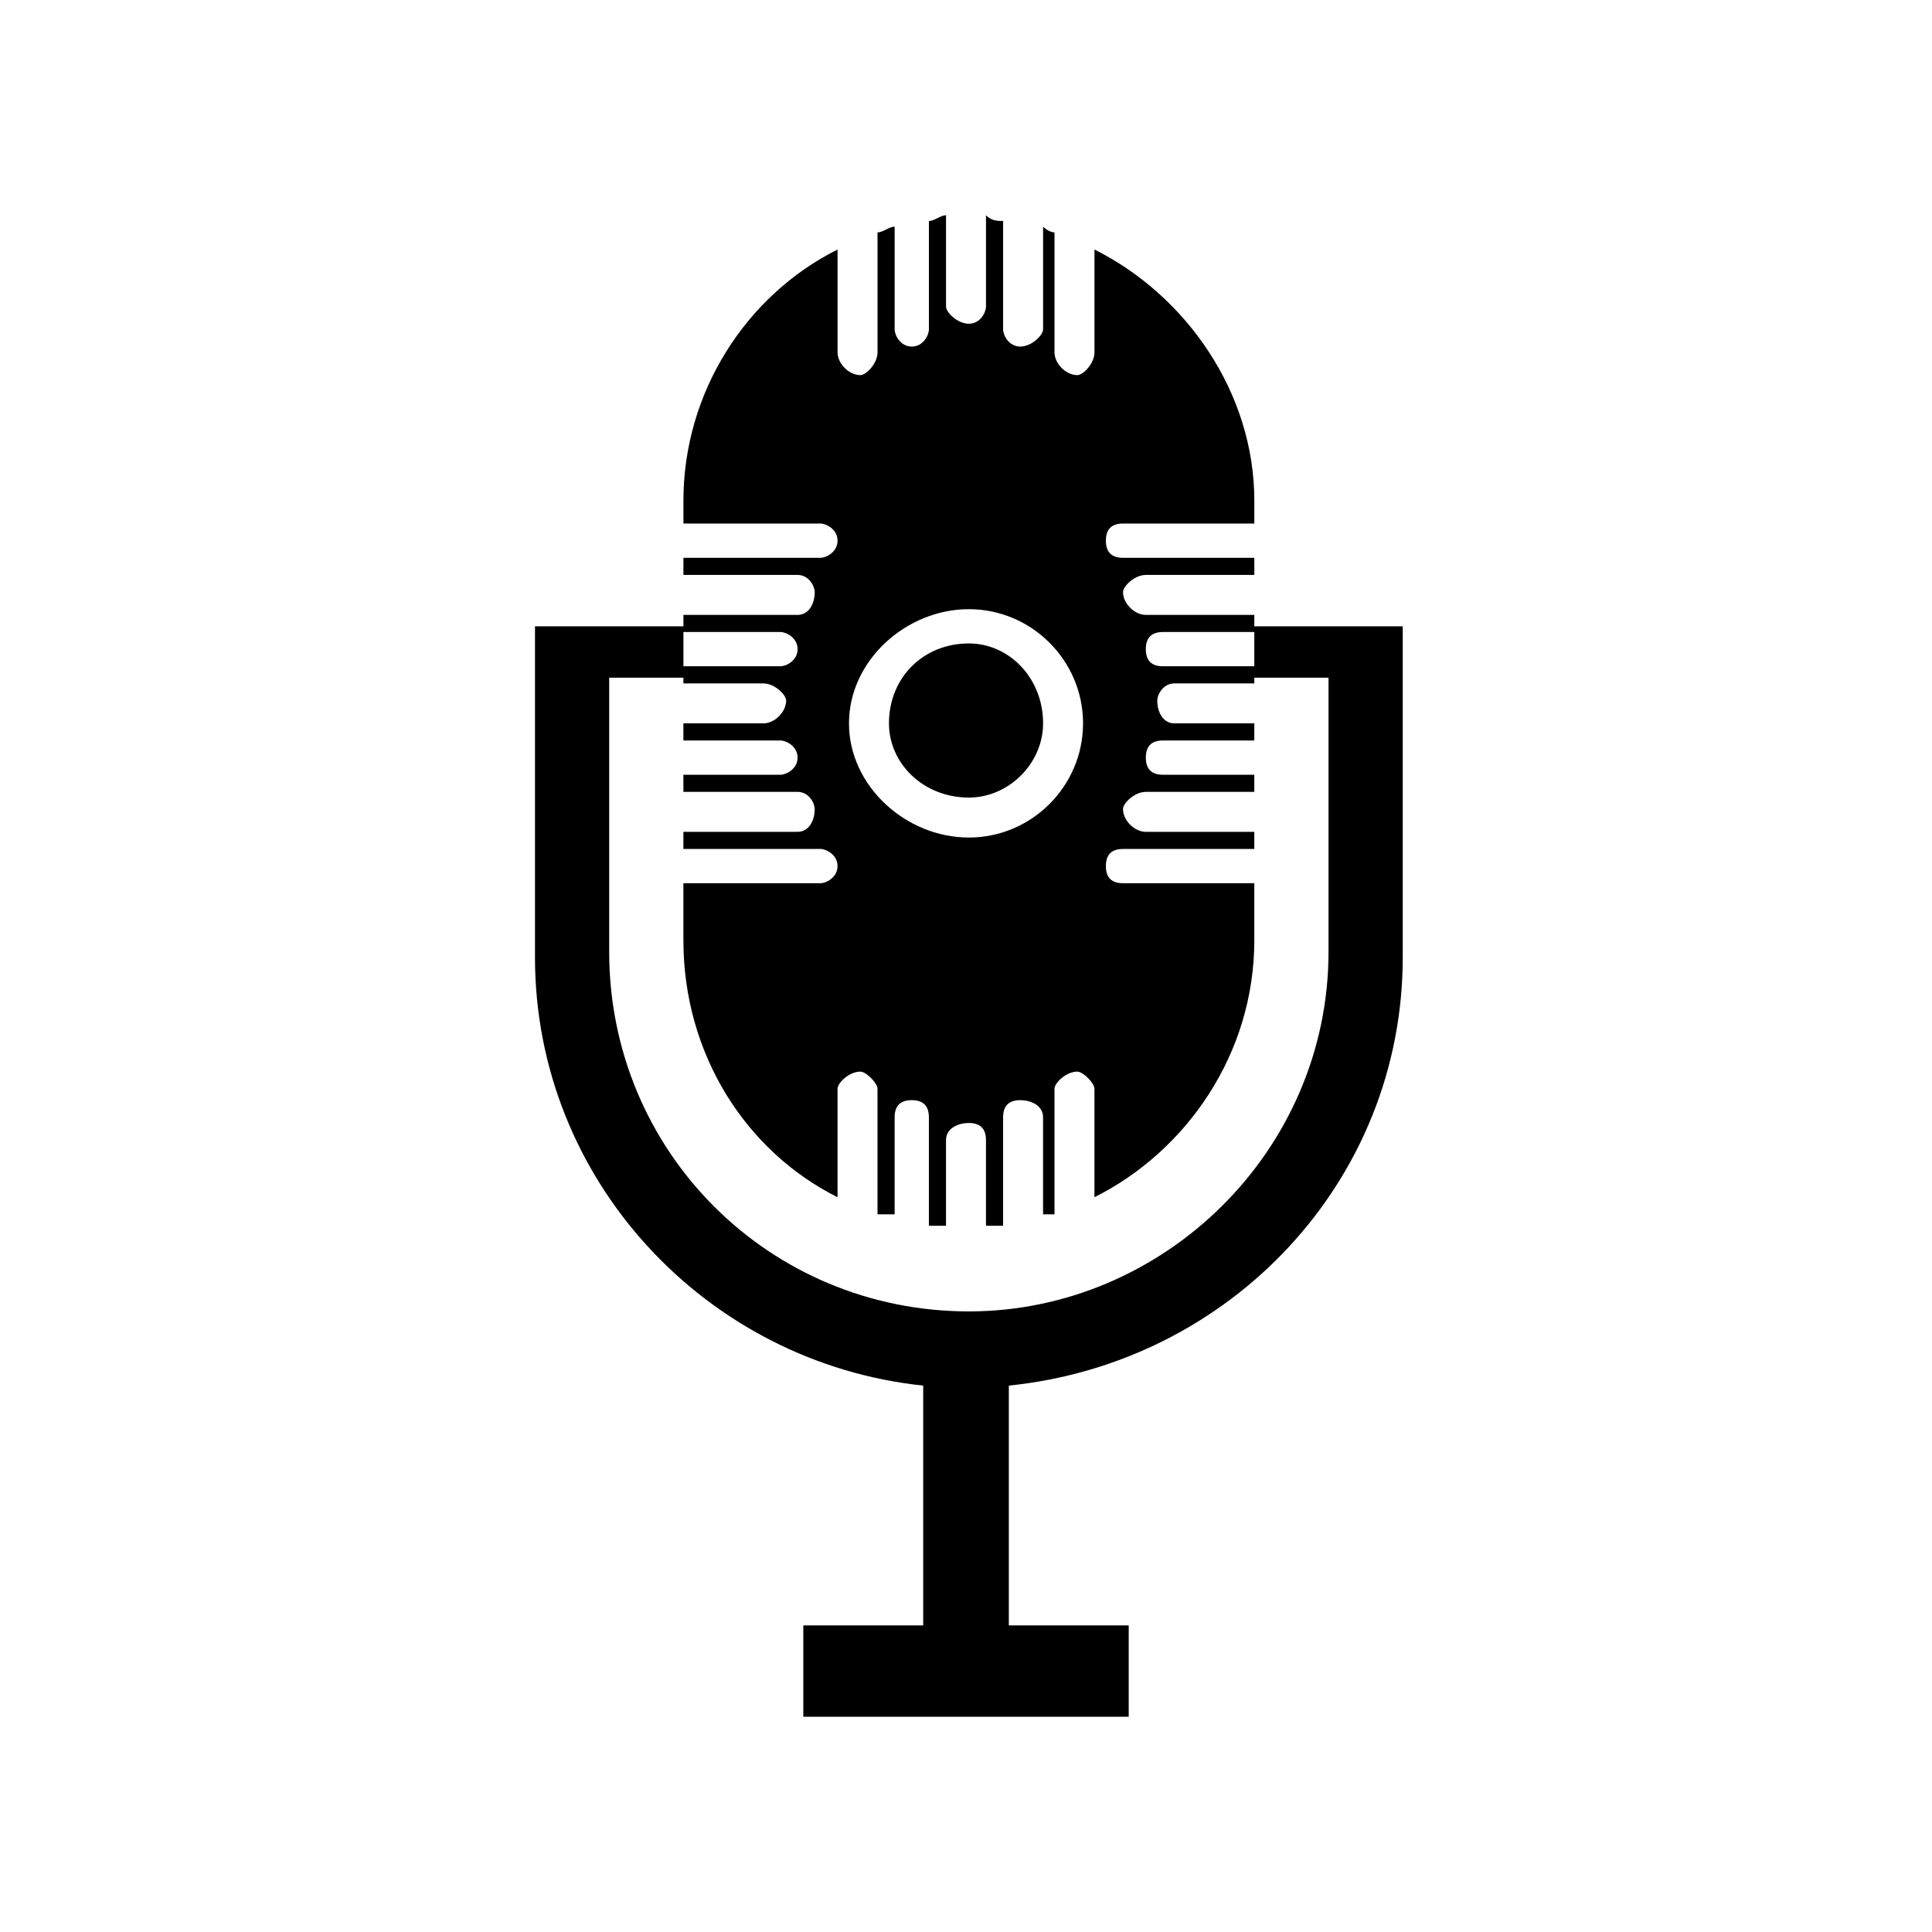 <?xml version="1.0" encoding="UTF-8"?>
<!-- Uploaded to: SVG Repo, www.svgrepo.com, Generator: SVG Repo Mixer Tools -->
<svg fill="#000000" width="800px" height="800px" version="1.1" viewBox="144 144 512 512" xmlns="http://www.w3.org/2000/svg">
 <path d="m515.74 309.98v87.75c0 59.004-45.387 107.42-104.39 113.47v63.543h31.773v24.207h-86.238v-24.207h31.773v-63.543c-57.492-6.051-102.88-54.465-102.88-113.47v-87.75h39.336v-3.027h30.258c3.027 0 4.539-3.027 4.539-6.051 0-1.512-1.512-4.539-4.539-4.539h-30.258v-4.539h36.312c1.512 0 4.539-1.512 4.539-4.539s-3.027-4.539-4.539-4.539h-36.312v-6.051c0-28.746 16.641-54.465 40.848-66.57v27.234c0 3.027 3.027 6.051 6.051 6.051 1.512 0 4.539-3.027 4.539-6.051v-31.773c1.512 0 3.027-1.512 4.539-1.512v27.234c0 1.512 1.512 4.539 4.539 4.539s4.539-3.027 4.539-4.539v-28.746c1.512 0 3.027-1.512 4.539-1.512v24.207c0 1.512 3.027 4.539 6.051 4.539 3.027 0 4.539-3.027 4.539-4.539v-24.207c1.512 1.512 3.027 1.512 4.539 1.512v28.746c0 1.512 1.512 4.539 4.539 4.539s6.051-3.027 6.051-4.539v-27.234s1.512 1.512 3.027 1.512v31.773c0 3.027 3.027 6.051 6.051 6.051 1.512 0 4.539-3.027 4.539-6.051v-27.234c24.207 12.105 42.363 37.824 42.363 66.57v6.051h-34.797c-3.027 0-4.539 1.512-4.539 4.539s1.512 4.539 4.539 4.539h34.797v4.539h-28.746c-3.027 0-6.051 3.027-6.051 4.539 0 3.027 3.027 6.051 6.051 6.051h28.746v3.027zm-39.336 1.512h-24.207c-3.027 0-4.539 1.512-4.539 4.539s1.512 4.539 4.539 4.539h24.207zm0 12.105v1.512h-21.18c-3.027 0-4.539 3.027-4.539 4.539 0 3.027 1.512 6.051 4.539 6.051h21.18v4.539h-24.207c-3.027 0-4.539 1.512-4.539 4.539 0 3.027 1.512 4.539 4.539 4.539h24.207v4.539h-28.746c-3.027 0-6.051 3.027-6.051 4.539 0 3.027 3.027 6.051 6.051 6.051h28.746v4.539h-34.797c-3.027 0-4.539 1.512-4.539 4.539 0 3.027 1.512 4.539 4.539 4.539h34.797v15.129c0 30.258-18.156 55.98-42.363 68.082v-28.746c0-1.512-3.027-4.539-4.539-4.539-3.027 0-6.051 3.027-6.051 4.539v33.285h-3.027v-25.719c0-3.027-3.027-4.539-6.051-4.539-3.027 0-4.539 1.512-4.539 4.539v28.746h-4.539v-22.695c0-3.027-1.512-4.539-4.539-4.539s-6.051 1.512-6.051 4.539v22.695h-4.539v-28.746c0-3.027-1.512-4.539-4.539-4.539s-4.539 1.512-4.539 4.539v25.719h-4.539v-33.285c0-1.512-3.027-4.539-4.539-4.539-3.027 0-6.051 3.027-6.051 4.539v28.746c-24.207-12.105-40.848-37.824-40.848-68.082v-15.129h36.312c1.512 0 4.539-1.512 4.539-4.539 0-3.027-3.027-4.539-4.539-4.539h-36.312v-4.539h30.258c3.027 0 4.539-3.027 4.539-6.051 0-1.512-1.512-4.539-4.539-4.539h-30.258v-4.539h25.719c1.512 0 4.539-1.512 4.539-4.539 0-3.027-3.027-4.539-4.539-4.539h-25.719v-4.539h21.18c3.027 0 6.051-3.027 6.051-6.051 0-1.512-3.027-4.539-6.051-4.539h-21.18v-1.512h-19.668v72.621c0 52.953 42.363 95.316 95.316 95.316 51.441 0 95.316-42.363 95.316-95.316v-72.621zm-151.29-3.027h25.719c1.512 0 4.539-1.512 4.539-4.539s-3.027-4.539-4.539-4.539h-25.719zm75.648-6.051c10.59 0 19.668 9.078 19.668 21.18 0 10.59-9.078 19.668-19.668 19.668-12.105 0-21.18-9.078-21.18-19.668 0-12.105 9.078-21.18 21.18-21.18zm0-9.078c16.641 0 30.258 13.617 30.258 30.258 0 16.641-13.617 30.258-30.258 30.258-16.641 0-31.773-13.617-31.773-30.258 0-16.641 15.129-30.258 31.773-30.258z" fill-rule="evenodd"/>
</svg>